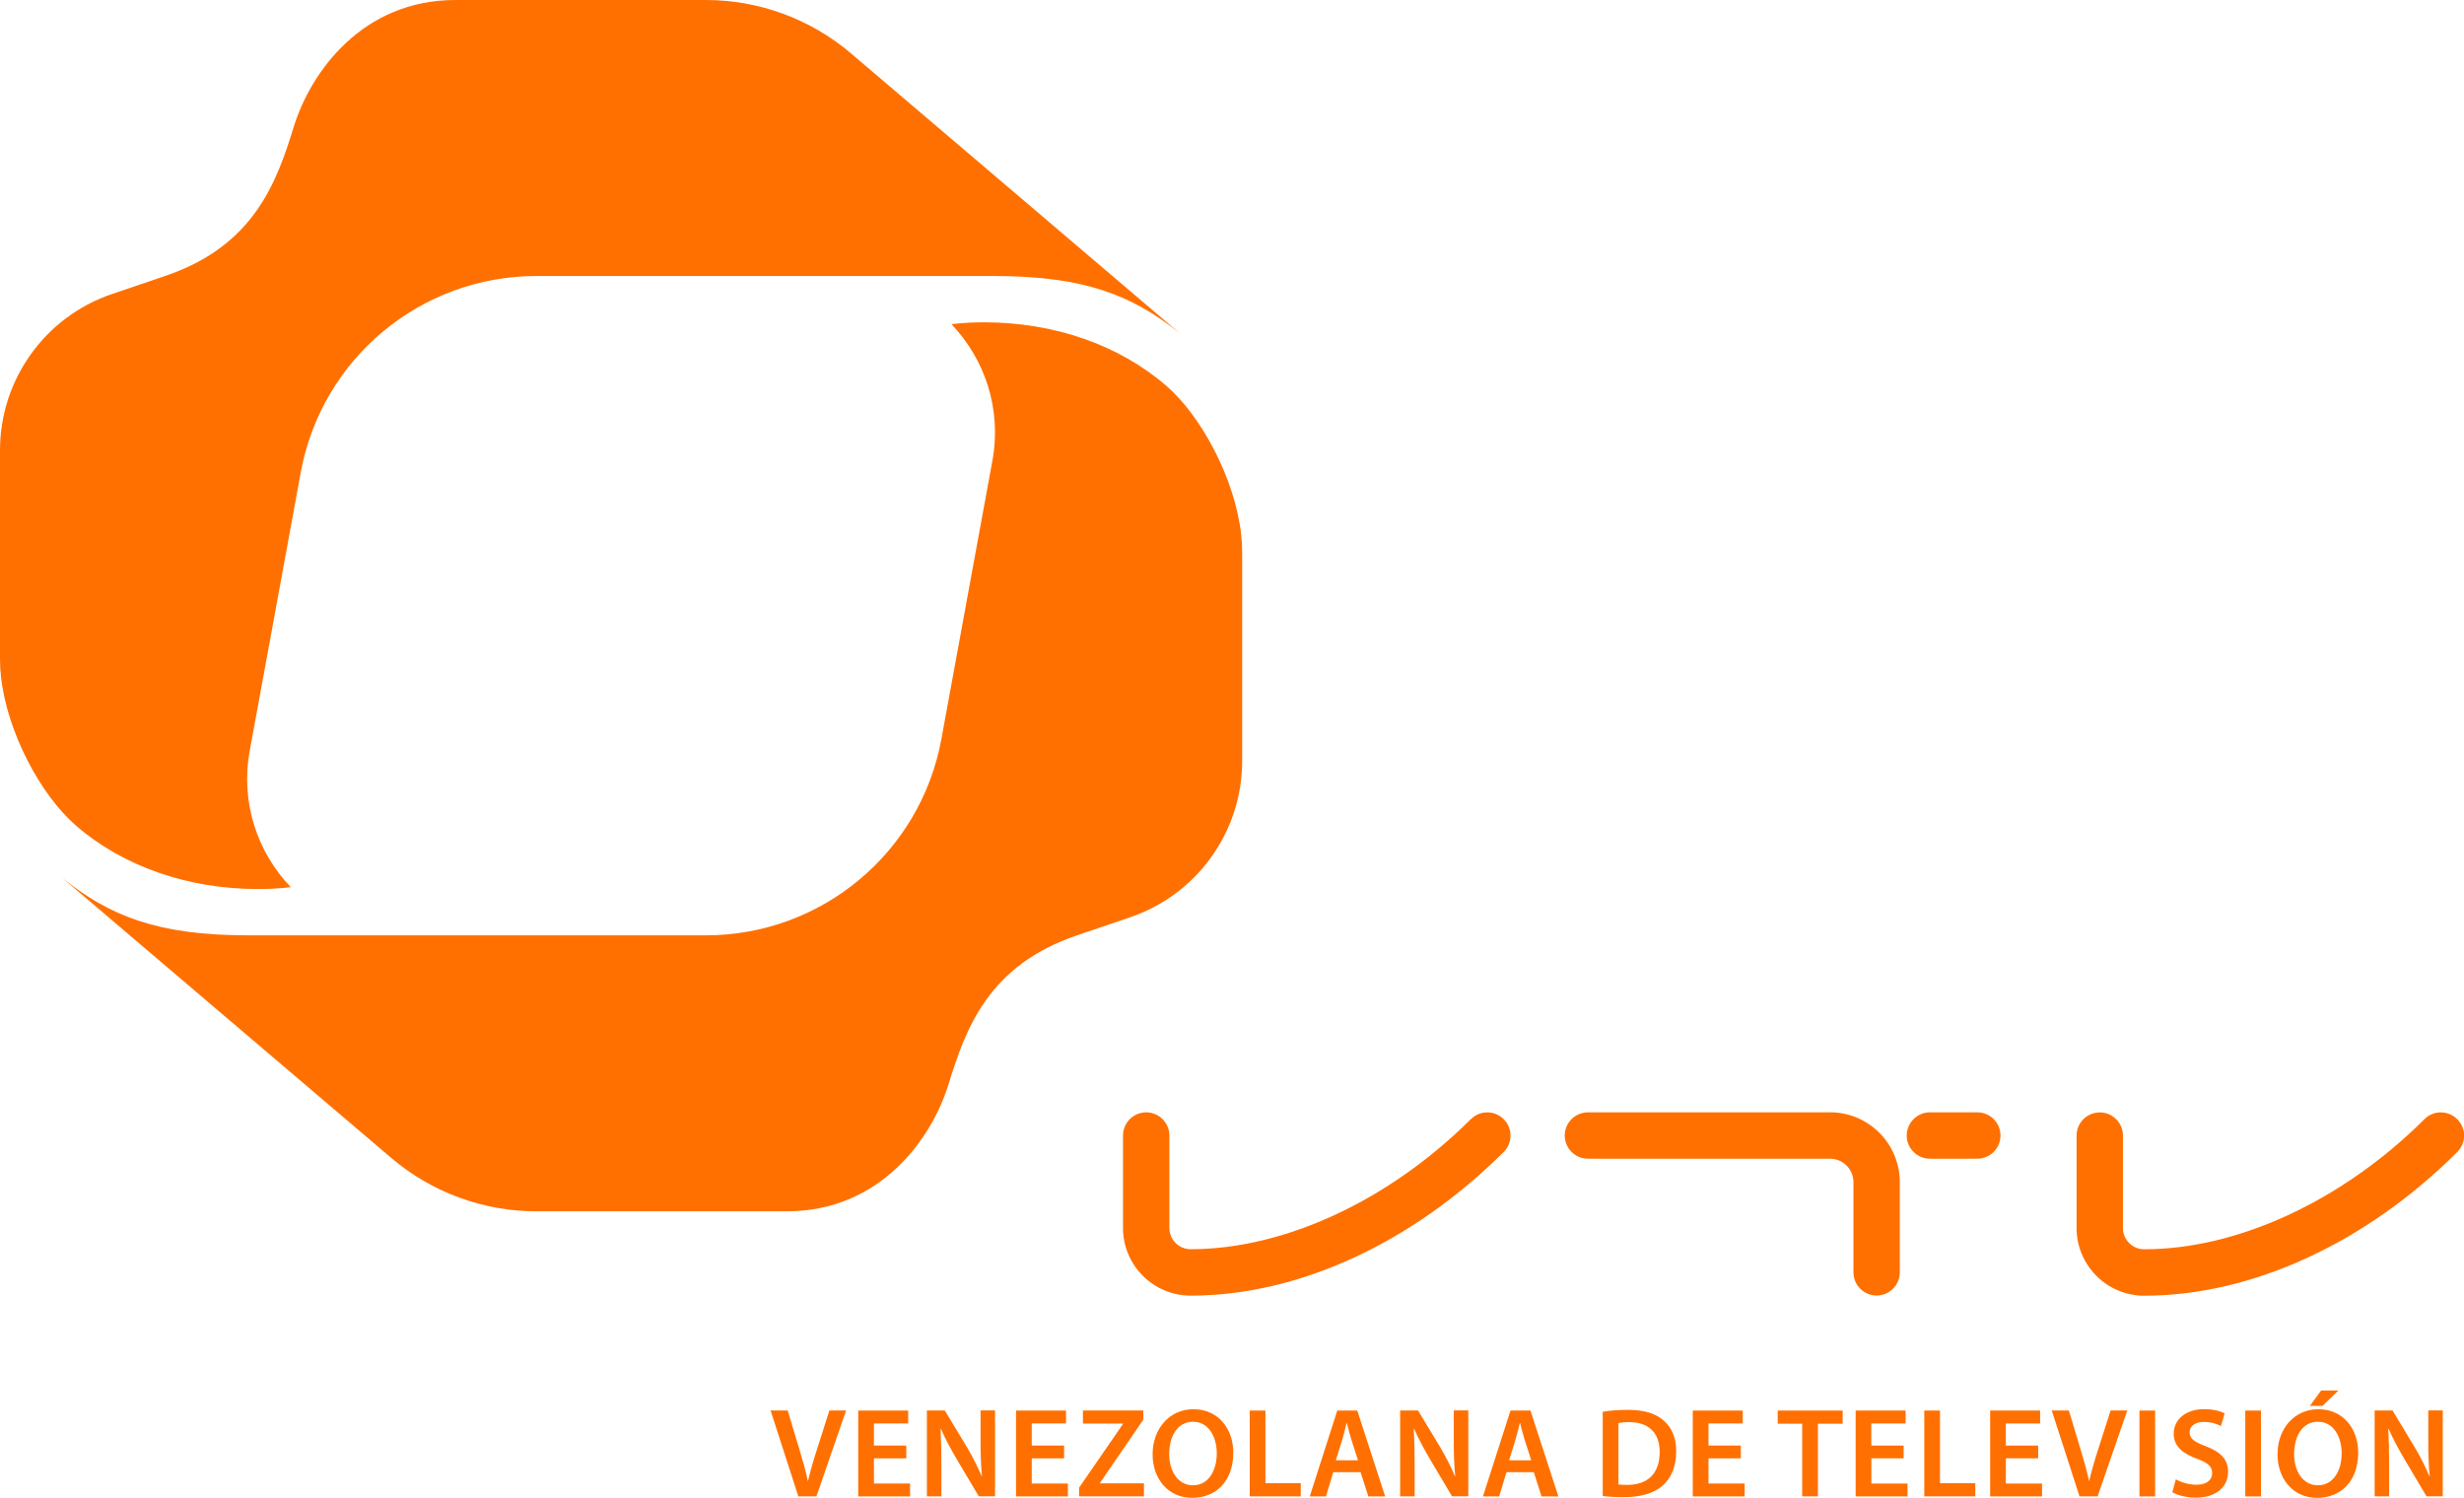 <?xml version="1.0" encoding="UTF-8"?><svg id="Capa_1" xmlns="http://www.w3.org/2000/svg" viewBox="0 0 402.84 244.89"><defs><style>.cls-1{fill:#ff7000;}</style></defs><g><path class="cls-1" d="M12.39,134.97c7.74,6.7,18.33,10.39,29.82,10.39,1.79,0,3.57-.1,5.33-.3-5.44-5.68-8.26-13.82-6.71-22.32l.47-2.57,2.52-13.73,5.35-29.21c3.41-18.6,19.61-32.1,38.52-32.1h74.83c14.83,0,22.68,3.18,30.4,9.4L139.14,8.74c-6.62-5.64-15.04-8.74-23.74-8.74h-40.96c-15.11,0-23.61,11.66-26.42,20.75-2.8,9.09-6.5,19.45-20.99,24.36l2.86-.97-11.6,3.94C7.36,51.8,0,62.07,0,73.62v34.17c0,.92,.06,1.87,.16,2.83,.99,9.08,6.47,19.35,12.23,24.34Z"/><path class="cls-1" d="M184.78,149.97c10.94-3.71,18.3-13.99,18.3-25.54v-34.17c0-.92-.06-1.87-.16-2.83-.99-9.08-6.47-19.35-12.23-24.34-7.74-6.7-18.33-10.39-29.82-10.39-1.79,0-3.57,.1-5.33,.3,5.44,5.68,8.26,13.82,6.71,22.32l-.47,2.57-2.52,13.73-5.35,29.21c-3.41,18.6-19.61,32.1-38.52,32.1H40.57c-14.83,0-22.68-3.18-30.4-9.4l53.78,45.78c6.62,5.64,15.04,8.74,23.74,8.74h40.96c15.11,0,23.61-11.66,26.42-20.75,2.8-9.09,6.5-19.45,20.99-24.36l-2.86,.97,11.6-3.94Z"/><path class="cls-1" d="M299.19,181.87h-39.58c-2.09,0-3.79,1.7-3.79,3.79s1.7,3.79,3.79,3.79h39.58c2.11,0,3.83,1.72,3.83,3.83v14.75c0,2.09,1.7,3.79,3.79,3.79s3.79-1.7,3.79-3.79v-14.75c0-6.3-5.12-11.42-11.42-11.42Z"/><path class="cls-1" d="M240.47,182.98c-13.36,13.32-30.49,21.27-45.82,21.27-1.91,0-3.47-1.56-3.47-3.47v-15.12c0-2.09-1.7-3.79-3.79-3.79s-3.79,1.7-3.79,3.79v15.12c0,6.1,4.96,11.06,11.06,11.06,17.55,0,36.2-8.56,51.18-23.49,1.48-1.48,1.49-3.88,0-5.36-1.48-1.48-3.88-1.49-5.36,0Z"/><path class="cls-1" d="M323.27,181.87h-7.75c-2.09,0-3.79,1.7-3.79,3.79s1.7,3.79,3.79,3.79h7.75c2.09,0,3.79-1.7,3.79-3.79s-1.7-3.79-3.79-3.79Z"/><path class="cls-1" d="M401.73,182.99c-1.48-1.48-3.88-1.49-5.36,0-13.36,13.32-30.49,21.27-45.82,21.27-1.91,0-3.47-1.56-3.47-3.47v-15.12c0-2.09-1.7-3.79-3.79-3.79s-3.79,1.7-3.79,3.79v15.12c0,6.1,4.96,11.06,11.06,11.06,17.55,0,36.2-8.56,51.18-23.49,1.48-1.48,1.49-3.88,0-5.36Z"/></g><g><path class="cls-1" d="M130.52,244.66l-4.54-14.04h2.8l1.92,6.38c.54,1.77,1.01,3.41,1.37,5.11h.05c.37-1.66,.88-3.37,1.43-5.07l2.05-6.42h2.73l-4.85,14.04h-2.94Z"/><path class="cls-1" d="M148.17,238.44h-5.29v4.12h5.91v2.11h-8.48v-14.04h8.17v2.11h-5.6v3.61h5.29v2.09Z"/><path class="cls-1" d="M151.54,244.66v-14.04h2.93l3.63,6.02c.92,1.55,1.74,3.18,2.39,4.7h.05c-.18-1.88-.23-3.69-.23-5.83v-4.9h2.37v14.04h-2.66l-3.66-6.17c-.9-1.54-1.83-3.25-2.52-4.84h-.07c.1,1.84,.14,3.69,.14,6v5.02h-2.37Z"/><path class="cls-1" d="M173.97,238.44h-5.29v4.12h5.91v2.11h-8.48v-14.04h8.17v2.11h-5.6v3.61h5.29v2.09Z"/><path class="cls-1" d="M176.42,243.24l7.18-10.42v-.07h-6.55v-2.13h9.87v1.51l-7.08,10.33v.07h7.18v2.13h-10.6v-1.42Z"/><path class="cls-1" d="M201.63,237.51c0,4.7-2.85,7.39-6.72,7.39s-6.47-3.03-6.47-7.14,2.72-7.35,6.68-7.35,6.51,3.09,6.51,7.11Zm-10.48,.2c0,2.86,1.45,5.14,3.9,5.14s3.88-2.3,3.88-5.24c0-2.65-1.31-5.15-3.87-5.15s-3.9,2.37-3.9,5.25Z"/><path class="cls-1" d="M204.32,230.63h2.57v11.88h5.77v2.15h-8.34v-14.04Z"/><path class="cls-1" d="M217.98,240.7l-1.2,3.97h-2.65l4.5-14.04h3.27l4.56,14.04h-2.75l-1.27-3.97h-4.46Zm4.04-1.94l-1.11-3.46c-.27-.87-.5-1.82-.71-2.64h-.05c-.2,.82-.42,1.8-.67,2.63l-1.08,3.47h3.62Z"/><path class="cls-1" d="M228.91,244.66v-14.04h2.93l3.63,6.02c.92,1.55,1.74,3.18,2.39,4.7h.05c-.18-1.88-.23-3.69-.23-5.83v-4.9h2.37v14.04h-2.66l-3.66-6.17c-.9-1.54-1.83-3.25-2.52-4.84h-.07c.1,1.84,.14,3.69,.14,6v5.02h-2.37Z"/><path class="cls-1" d="M246.3,240.7l-1.2,3.97h-2.65l4.5-14.04h3.27l4.56,14.04h-2.75l-1.27-3.97h-4.46Zm4.04-1.94l-1.11-3.46c-.27-.87-.5-1.82-.71-2.64h-.05c-.2,.82-.42,1.8-.67,2.63l-1.08,3.47h3.62Z"/><path class="cls-1" d="M262.04,230.82c1.14-.19,2.57-.3,4.09-.3,2.63,0,4.43,.55,5.72,1.62,1.37,1.11,2.2,2.78,2.2,5.16,0,2.51-.86,4.38-2.19,5.58-1.41,1.26-3.63,1.91-6.36,1.91-1.49,0-2.62-.08-3.47-.18v-13.79Zm2.56,11.89c.36,.06,.9,.07,1.43,.07,3.33,.02,5.31-1.83,5.31-5.38,.01-3.1-1.77-4.88-4.99-4.88-.8,0-1.38,.07-1.75,.15v10.05Z"/><path class="cls-1" d="M284.61,238.44h-5.29v4.12h5.91v2.11h-8.48v-14.04h8.17v2.11h-5.6v3.61h5.29v2.09Z"/><path class="cls-1" d="M294.65,232.78h-4.01v-2.15h10.62v2.15h-4.05v11.88h-2.57v-11.88Z"/><path class="cls-1" d="M311.24,238.44h-5.29v4.12h5.91v2.11h-8.48v-14.04h8.17v2.11h-5.61v3.61h5.29v2.09Z"/><path class="cls-1" d="M314.61,230.63h2.56v11.88h5.77v2.15h-8.34v-14.04Z"/><path class="cls-1" d="M333.23,238.44h-5.29v4.12h5.91v2.11h-8.48v-14.04h8.17v2.11h-5.61v3.61h5.29v2.09Z"/><path class="cls-1" d="M339.98,244.66l-4.54-14.04h2.8l1.92,6.38c.54,1.77,1.01,3.41,1.37,5.11h.05c.37-1.66,.88-3.37,1.43-5.07l2.05-6.42h2.73l-4.85,14.04h-2.94Z"/><path class="cls-1" d="M352.34,230.63v14.04h-2.56v-14.04h2.56Z"/><path class="cls-1" d="M355.73,241.87c.83,.48,2.09,.89,3.39,.89,1.64,0,2.55-.77,2.55-1.92,0-1.06-.71-1.68-2.49-2.33-2.32-.82-3.8-2.07-3.8-4.08,0-2.3,1.92-4.03,4.97-4.03,1.52,0,2.63,.32,3.36,.69l-.61,2.07c-.51-.27-1.49-.67-2.8-.67-1.63,0-2.32,.87-2.32,1.69,0,1.08,.81,1.58,2.68,2.3,2.44,.93,3.61,2.15,3.61,4.17,0,2.26-1.7,4.22-5.32,4.22-1.49,0-3.03-.42-3.79-.89l.57-2.12Z"/><path class="cls-1" d="M369.65,230.63v14.04h-2.57v-14.04h2.57Z"/><path class="cls-1" d="M385.54,237.51c0,4.7-2.85,7.39-6.72,7.39s-6.47-3.03-6.47-7.14,2.72-7.35,6.68-7.35,6.51,3.09,6.51,7.11Zm-10.48,.2c0,2.86,1.45,5.14,3.9,5.14s3.88-2.3,3.88-5.24c0-2.65-1.31-5.15-3.87-5.15s-3.9,2.37-3.9,5.25Zm7.25-10.36l-2.6,2.51h-2.06l1.83-2.51h2.83Z"/><path class="cls-1" d="M388.23,244.66v-14.04h2.93l3.63,6.02c.92,1.55,1.74,3.18,2.39,4.7h.05c-.18-1.88-.23-3.69-.23-5.83v-4.9h2.37v14.04h-2.66l-3.66-6.17c-.9-1.54-1.83-3.25-2.52-4.84h-.07c.1,1.84,.14,3.69,.14,6v5.02h-2.37Z"/></g></svg>